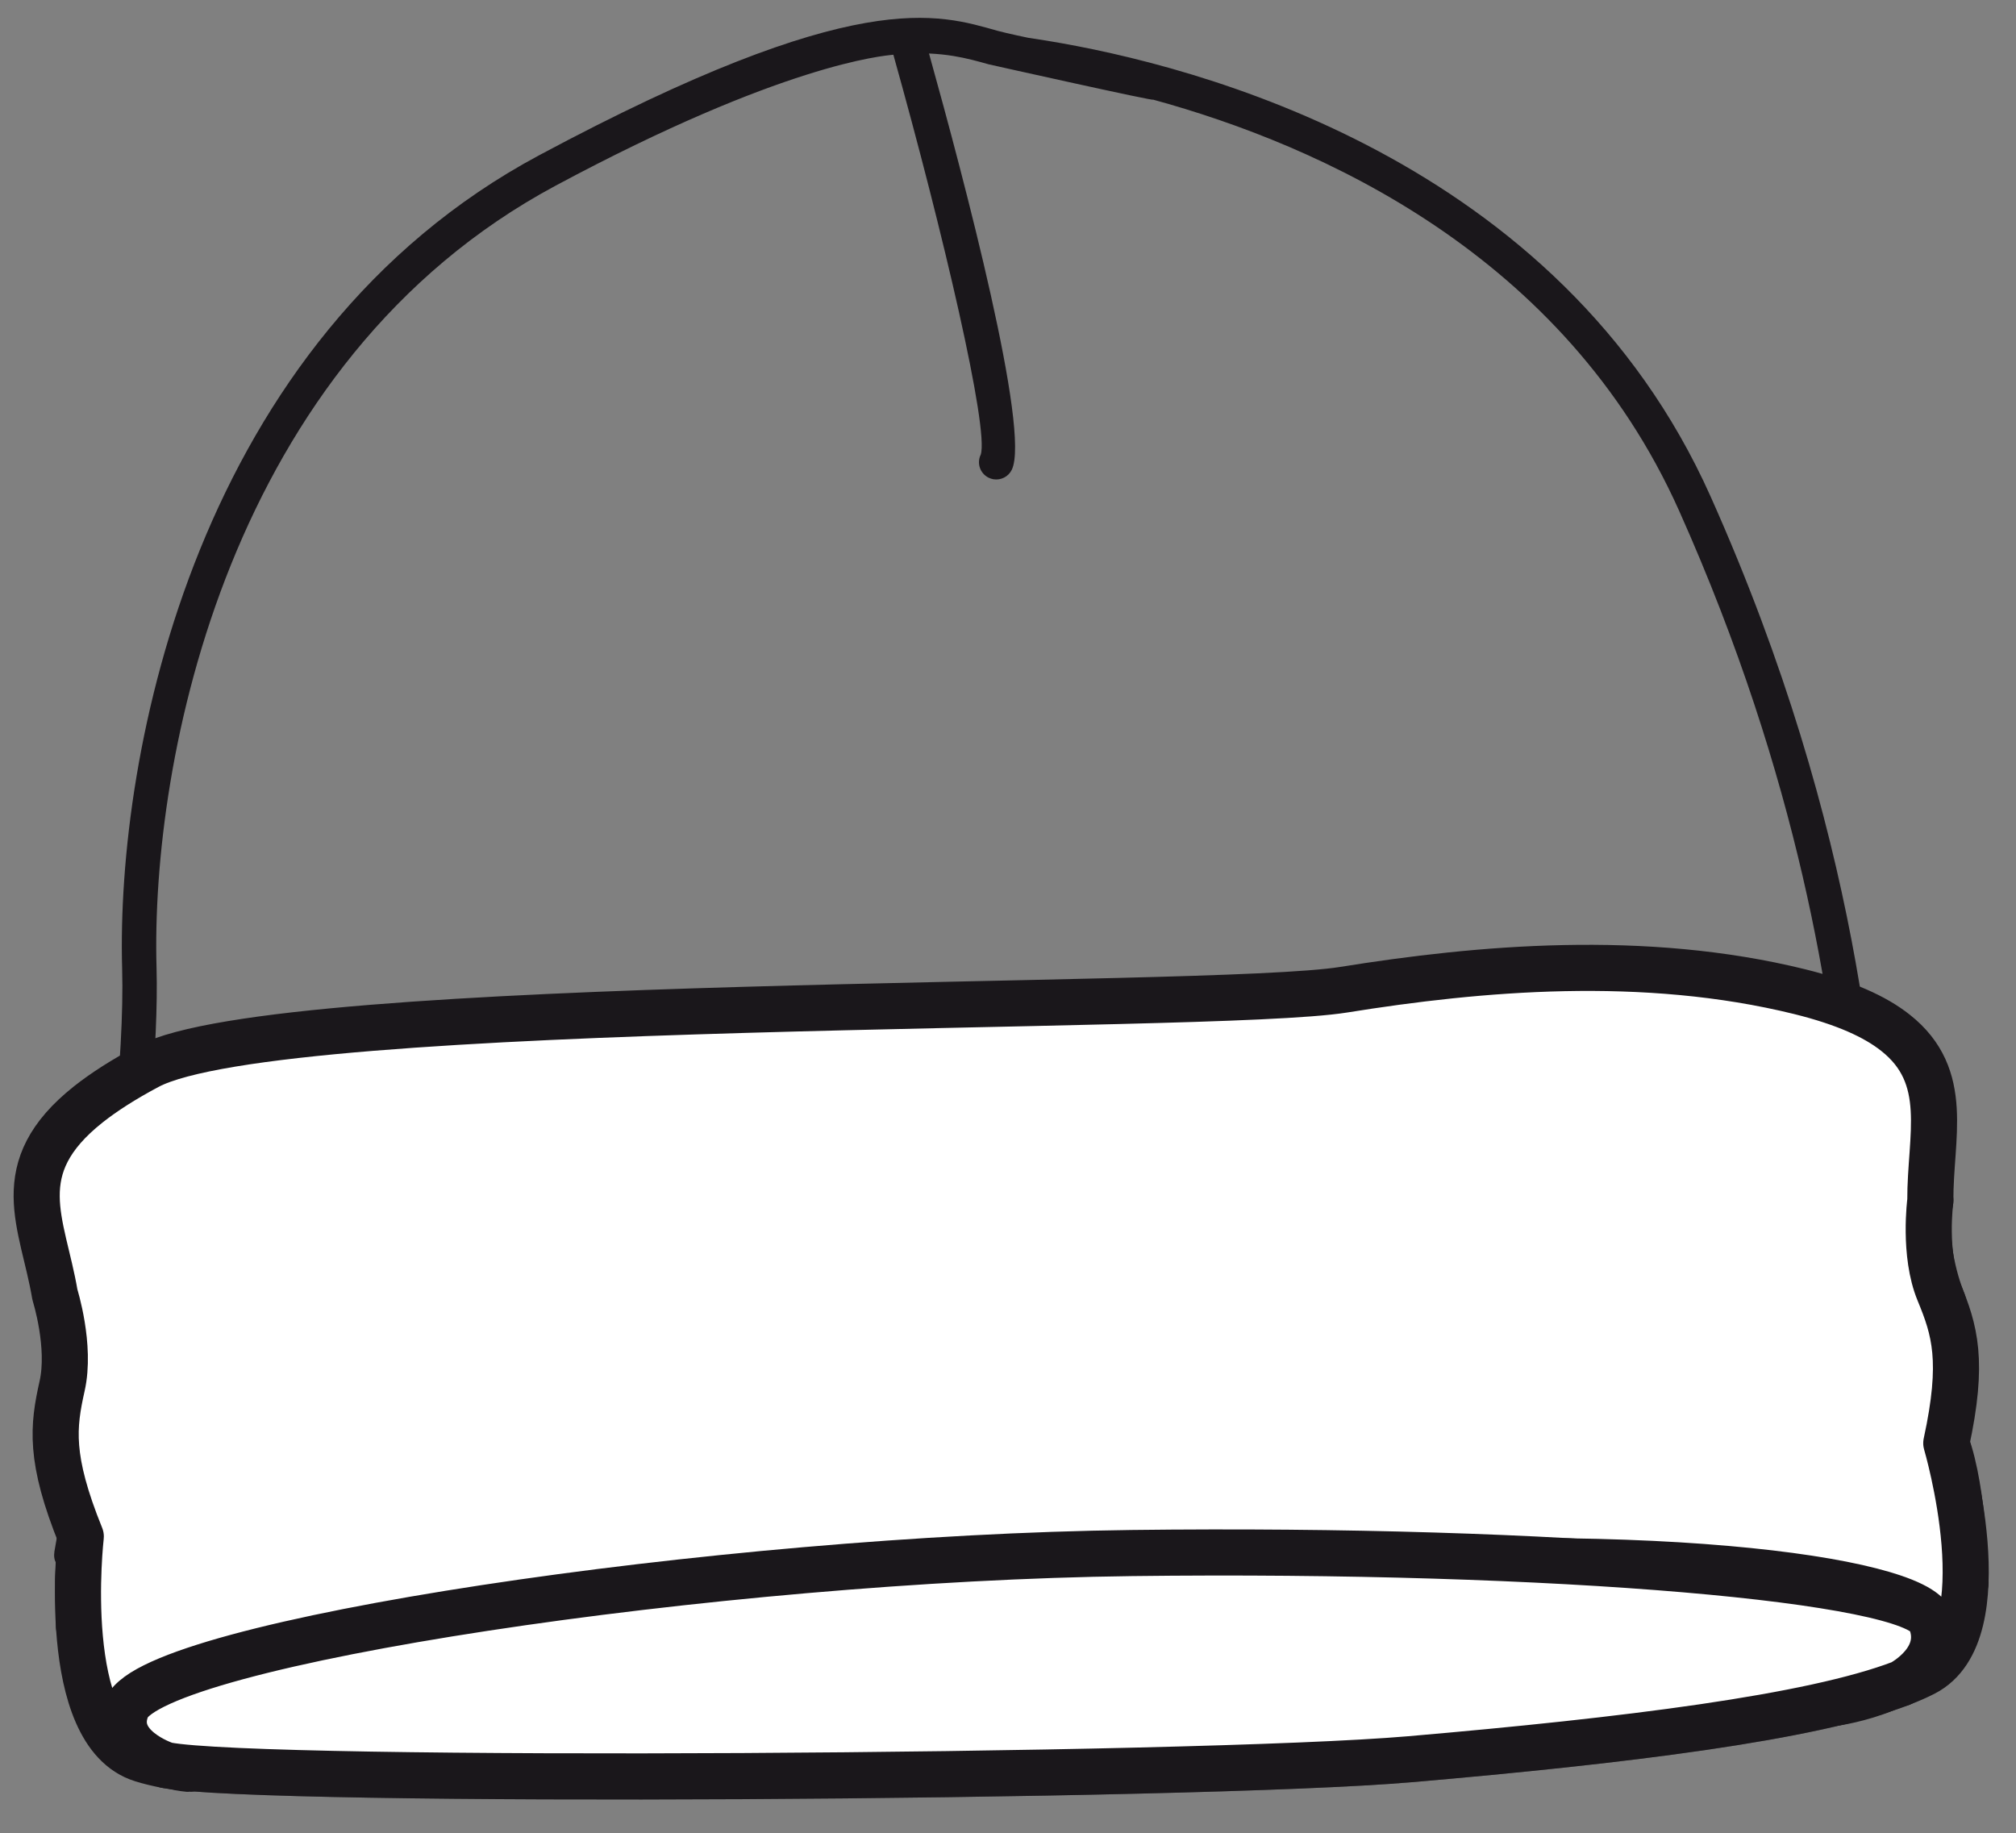 <?xml version="1.0" encoding="utf-8"?>
<!-- Generator: Adobe Illustrator 16.0.0, SVG Export Plug-In . SVG Version: 6.00 Build 0)  -->
<!DOCTYPE svg PUBLIC "-//W3C//DTD SVG 1.1//EN" "http://www.w3.org/Graphics/SVG/1.1/DTD/svg11.dtd">
<svg version="1.1" id="Ebene_1" xmlns="http://www.w3.org/2000/svg" xmlns:xlink="http://www.w3.org/1999/xlink" x="0px" y="0px"
	 width="43.72px" height="39.752px" viewBox="-16.242 -12.547 43.72 39.752" enable-background="new -16.242 -12.547 43.72 39.752"
	 xml:space="preserve">
<rect x="-16.242" y="-12.547" width="43.72" height="39.752" fill="#808080" stroke="none"/>
<path fill="#1A171B" d="M25.203,17.15c-0.221-0.859-0.475-1.832-0.541-2.605c-0.018-0.199-0.033-0.455-0.051-0.766
	c-0.143-2.463-0.479-8.231-3.756-15.559c-3.279-7.335-11.162-9.356-14.398-9.885l-0.404-0.063c0,0-0.461-0.096-0.654-0.149
	c-1.295-0.361-3.045-0.997-9.945,2.695c-7.43,3.974-9.182,12.962-9.047,17.646c0.107,3.772-1.455,12.559-1.471,12.647l0,0
	c0,0.003,0.001,0.006,0.001,0.008c-0.011,0.064-0.005,0.129,0.017,0.188c0.006,0.016,0.021,0.025,0.028,0.041
	c0.021,0.041,0.042,0.084,0.079,0.115c0,0,0.003,0,0.004,0.002c0.002,0.001,0.002,0.003,0.004,0.004
	c0.084,0.068,2.098,1.664,6.897,2.447c1.607,0.262,3.361,0.404,5.209,0.418c2.117,0.02,4.02,0.068,5.746,0.115
	c5.182,0.137,8.926,0.236,12.223-0.748c1.316-0.393,2.824-0.66,4.283-0.918c3.463-0.613,6.453-1.146,6.162-3.201
	C25.687,19.114,25.517,18.371,25.203,17.15z M19.294,22.045c-1.48,0.262-3.008,0.533-4.367,0.938
	c-3.182,0.949-6.875,0.852-11.988,0.717c-1.73-0.047-3.637-0.096-5.76-0.115c-1.809-0.014-3.523-0.152-5.094-0.408
	c-3.09-0.504-4.98-1.363-5.891-1.875c0.121-0.036,0.24-0.075,0.363-0.109c0.204-0.056,0.41-0.109,0.619-0.159
	c0.275-0.066,0.556-0.128,0.839-0.184c0.216-0.043,0.432-0.085,0.651-0.121c0.291-0.049,0.588-0.091,0.887-0.13
	c0.225-0.029,0.448-0.059,0.676-0.082c0.309-0.031,0.622-0.054,0.938-0.074c0.23-0.016,0.459-0.033,0.694-0.043
	c0.326-0.014,0.66-0.018,0.994-0.02c0.232-0.002,0.463-0.008,0.699-0.006c0.352,0.006,0.711,0.022,1.068,0.039
	c0.229,0.01,0.451,0.016,0.682,0.031c0.398,0.025,0.803,0.066,1.209,0.106c0.197,0.02,0.393,0.032,0.592,0.056
	c0.609,0.07,1.225,0.154,1.848,0.256c1.033,0.17,2.088,0.383,3.133,0.637c0.613,0.148,1.246,0.275,1.881,0.379
	c5.477,0.895,10.334-0.061,13.135-0.869c0.645-0.187,1.182-0.365,1.592-0.512c0.359-0.129,0.707-0.234,1.049-0.326
	c0.199-0.053,0.393-0.092,0.586-0.134c0.127-0.027,0.26-0.062,0.383-0.084c0.244-0.046,0.479-0.078,0.707-0.107
	c0.061-0.008,0.125-0.019,0.186-0.025c0.25-0.028,0.49-0.047,0.719-0.06c0.029-0.001,0.063-0.004,0.092-0.006
	c0.234-0.011,0.457-0.014,0.666-0.013c0.02,0.001,0.041,0,0.061,0.001c0.205,0.002,0.395,0.01,0.57,0.021
	c0.023,0.001,0.047,0.002,0.07,0.004c0.162,0.012,0.309,0.025,0.441,0.04c0.033,0.004,0.068,0.008,0.1,0.012
	c0.111,0.014,0.215,0.028,0.301,0.042c0.053,0.009,0.105,0.018,0.148,0.025c0.027,0.004,0.057,0.01,0.082,0.014
	C24.722,21.084,22.08,21.551,19.294,22.045z M24.837,19.136c-0.021-0.004-0.037-0.008-0.061-0.012
	c-0.014-0.002-0.035-0.004-0.049-0.006c-0.85-0.145-2.785-0.318-5.203,0.331c-0.354,0.095-0.717,0.206-1.086,0.339
	c-1.66,0.596-7.6,2.449-14.352,1.348c-0.617-0.1-1.23-0.225-1.826-0.369c-1.064-0.256-2.137-0.475-3.188-0.646
	c-0.643-0.104-1.279-0.191-1.906-0.264c-0.197-0.022-0.389-0.034-0.584-0.054c-0.428-0.042-0.857-0.085-1.277-0.112
	c-0.23-0.016-0.455-0.019-0.682-0.029c-0.377-0.017-0.754-0.035-1.123-0.039c-0.242-0.003-0.477,0.005-0.715,0.008
	c-0.346,0.004-0.693,0.006-1.032,0.021c-0.244,0.011-0.481,0.031-0.723,0.048c-0.321,0.022-0.643,0.044-0.957,0.077
	c-0.243,0.026-0.48,0.061-0.72,0.092c-0.299,0.041-0.598,0.081-0.89,0.131c-0.239,0.041-0.473,0.09-0.707,0.138
	c-0.278,0.057-0.555,0.114-0.825,0.181c-0.233,0.057-0.461,0.121-0.688,0.185c-0.153,0.044-0.314,0.078-0.465,0.124
	c0.357-2.092,1.467-8.881,1.375-12.184C-12.976,3.931-11.297-4.713-4.194-8.52c4.93-2.643,7.109-2.818,7.326-2.84
	C4.22-7.479,5.207-3.244,5.027-2.688c-0.092,0.186-0.014,0.41,0.172,0.501C5.232-2.171,5.267-2.16,5.302-2.154
	c0.16,0.026,0.324-0.053,0.398-0.205c0.408-0.838-1.023-6.264-1.795-9.028c0.195,0.009,0.369,0.028,0.529,0.054
	c0.289,0.047,0.533,0.116,0.762,0.18c0.01,0.003,3.719,0.832,3.563,0.765c3.637,0.995,8.924,3.356,11.412,8.915
	c2.623,5.866,3.328,10.715,3.576,13.623c-0.129-0.479-0.254-0.951-0.363-1.376c-0.053-0.201-0.258-0.32-0.459-0.27
	c-0.199,0.053-0.32,0.257-0.268,0.458c0.918,3.533,1.26,4.705,1.5,5.086c0.1,0.437,0.211,0.877,0.318,1.291
	c0.154,0.596,0.352,1.359,0.398,1.805C24.865,19.14,24.849,19.138,24.837,19.136z"/>
<g>
	<path opacity="0.4" fill="#FFFFFF" stroke="#1A171B" stroke-linecap="round" stroke-linejoin="round" stroke-miterlimit="10" d="
		M25.623,22.584c-0.371-0.882-2.861-3.285-11.764-2.518s-26.767,3.012-27.353,4.424c-0.348,0.839,0.814,1.229,0.856,1.242
		c2.051,0.401,22.293,0.275,26.975-0.129c4.68-0.404,8.701-0.902,10.654-1.648C25.011,23.944,25.98,23.433,25.623,22.584z"/>
	<path fill="#FFFFFF" stroke="#1A171B" stroke-linecap="round" stroke-linejoin="round" stroke-miterlimit="10" d="M24.837,21.677
		c0,0,0.945,2.084-1.293,2.705c0,0,2.195-0.309,2.154-1.496C25.699,22.886,25.662,22.297,24.837,21.677z"/>
	<path fill="#FFFFFF" stroke="#1A171B" stroke-linecap="round" stroke-linejoin="round" stroke-miterlimit="10" d="M25.966,18.751
		c0,0-0.26,1.11,0.418,3.024C26.384,21.775,26.355,19.797,25.966,18.751z"/>
	<path fill="#FFFFFF" stroke="#1A171B" stroke-linecap="round" stroke-linejoin="round" stroke-miterlimit="10" d="M25.621,13.49
		c0,0-0.141-0.256-0.188-2.171c0,0-0.398,3.866,0.459,4.363C25.892,15.682,25.406,14.549,25.621,13.49z"/>
	<path fill="#FFFFFF" stroke="#1A171B" stroke-linecap="round" stroke-linejoin="round" stroke-miterlimit="10" d="M-14.489,20.773
		c0,0,0.044-1.029-0.16-1.849c0,0,0.7,1.37,0.12,3.796l-0.018-1.035l0.034-0.668L-14.489,20.773z"/>
	<path fill="#FFFFFF" stroke="#1A171B" stroke-linecap="round" stroke-linejoin="round" stroke-miterlimit="10" d="M-12.839,23.396
		c0,0-0.733,0.777-0.718,1.455c0,0,0.295,0.859,1.408,0.961C-12.148,25.812-13.845,24.902-12.839,23.396z"/>
	<path fill="#FFFFFF" stroke="#1A171B" stroke-linecap="round" stroke-linejoin="round" stroke-miterlimit="10" d="M13.859,20.066
		c0,0,3.793-0.379,6.438,0.044c0,0-2.217-1.411-8.619,0.122L13.859,20.066z"/>
	<path fill="#FFFFFF" stroke="#1A171B" stroke-linecap="round" stroke-linejoin="round" stroke-miterlimit="10" d="M-12.37,22.594
		c0,0,1.042-0.933,4.444-1.729c0,0-3.854,0.899-5.076,2.739C-13.002,23.605-13.2,23.291-12.37,22.594z"/>
	<path fill="#FFFFFF" stroke="#1A171B" stroke-linecap="round" stroke-linejoin="round" stroke-miterlimit="10" d="M25.808,15.472
		c-0.342-0.824-0.188-1.982-0.188-1.982c-0.006-1.386,0.453-2.688-0.758-3.642c-0.438-0.347-1.096-0.647-2.076-0.89
		c-3.381-0.833-6.951-0.514-9.889-0.042C9.958,9.388-10.164,9.054-13.034,10.58c-0.534,0.284-0.957,0.557-1.29,0.82
		c-1.76,1.395-0.991,2.564-0.727,4.131c0,0,0.353,1.114,0.155,1.984c-0.194,0.868-0.282,1.561,0.406,3.258
		c0,0-0.493,4.264,1.325,4.83c0.155,0.049,0.332,0.092,0.526,0.129c-0.042-0.014-1.204-0.403-0.856-1.242
		c0.586-1.412,14.949-2.119,23.851-2.887s14.895,0.099,15.266,0.98c0.357,0.85-0.611,1.36-0.631,1.371
		c0.184-0.07,0.35-0.143,0.496-0.218c1.693-0.87,0.479-4.986,0.479-4.986C26.355,16.961,26.148,16.295,25.808,15.472z"/>
	<path fill="#FFFFFF" stroke="#1A171B" stroke-linecap="round" stroke-linejoin="round" stroke-miterlimit="10" d="M25.623,22.584
		c-0.371-0.882-8.072-1.565-17.322-1.452c-8.938,0.11-21.208,1.946-21.794,3.358c-0.348,0.839,0.814,1.229,0.856,1.242
		c2.051,0.401,22.293,0.275,26.975-0.129c4.68-0.404,8.701-0.902,10.654-1.648C25.011,23.944,25.98,23.433,25.623,22.584z"/>
</g>
</svg>
